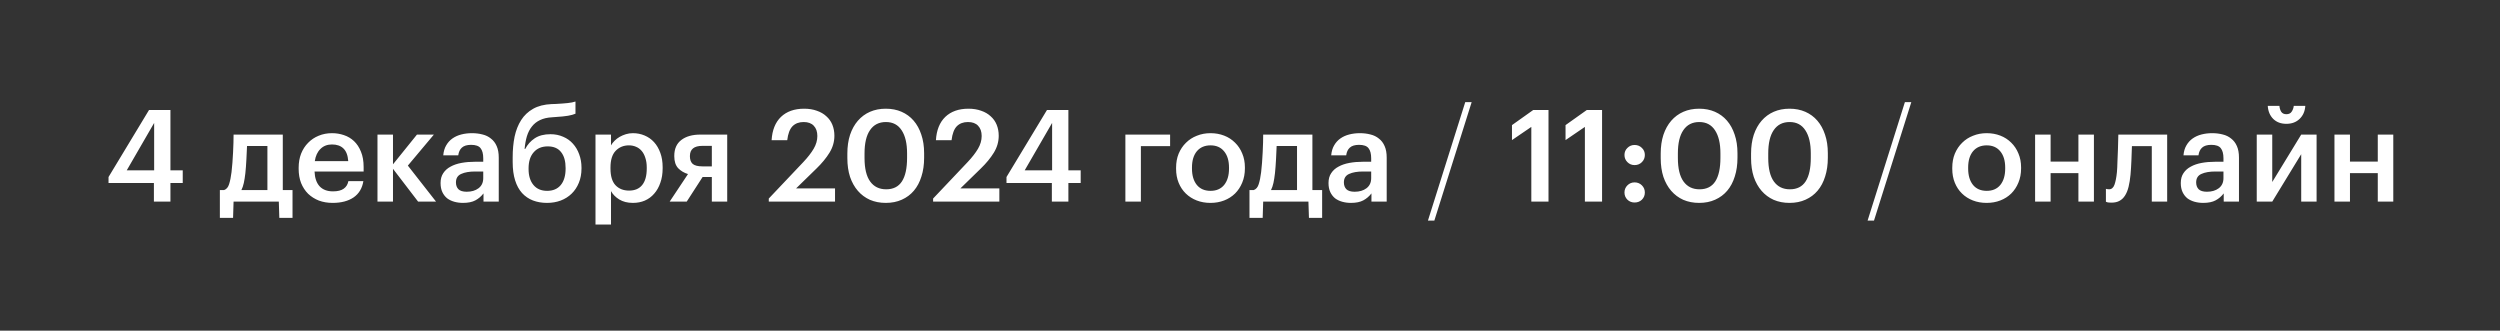 <?xml version="1.0" encoding="UTF-8"?> <svg xmlns="http://www.w3.org/2000/svg" width="310" height="41" viewBox="0 0 310 41" fill="none"><rect x="0" y="0" width="310" height="41" fill="#333333" stroke="none"/><g clip-path="url(#clip0_461_4243)"><path d="M19.084 22.696H13.458V21.949L18.48 13.638H21.134V21.123H22.659V22.696H21.134V25H19.084V22.696ZM19.115 21.123V15.243L15.715 21.123H19.115ZM30.425 21.472C30.372 21.938 30.309 22.341 30.235 22.68C30.16 23.019 30.06 23.316 29.933 23.57H33.159V18.103H30.632C30.611 18.612 30.584 19.173 30.552 19.788C30.521 20.402 30.478 20.964 30.425 21.472ZM28.9 27.018H27.263V23.57H27.787C28.084 23.464 28.291 23.22 28.407 22.839C28.534 22.447 28.635 21.949 28.709 21.345C28.752 20.995 28.789 20.609 28.82 20.185C28.852 19.751 28.879 19.322 28.9 18.898C28.921 18.474 28.937 18.072 28.948 17.69C28.958 17.298 28.963 16.964 28.963 16.689H35.066V23.57H36.273V27.018H34.636L34.573 25H28.963L28.9 27.018ZM41.244 25.159C40.63 25.159 40.063 25.064 39.544 24.873C39.035 24.672 38.59 24.391 38.209 24.031C37.838 23.66 37.547 23.215 37.335 22.696C37.134 22.177 37.033 21.589 37.033 20.932V20.805C37.033 20.159 37.134 19.576 37.335 19.057C37.547 18.527 37.838 18.077 38.209 17.706C38.58 17.325 39.014 17.033 39.512 16.832C40.021 16.62 40.572 16.514 41.165 16.514C41.684 16.514 42.177 16.594 42.643 16.753C43.12 16.911 43.538 17.16 43.898 17.499C44.258 17.838 44.544 18.273 44.756 18.802C44.979 19.332 45.09 19.968 45.09 20.709V21.266H39.004C39.035 22.06 39.242 22.669 39.623 23.093C40.015 23.517 40.572 23.729 41.292 23.729C41.875 23.729 42.32 23.617 42.627 23.395C42.934 23.172 43.125 22.86 43.199 22.457H45.058C44.92 23.337 44.518 24.009 43.85 24.476C43.183 24.931 42.314 25.159 41.244 25.159ZM43.183 19.978C43.13 19.258 42.929 18.734 42.579 18.405C42.24 18.077 41.769 17.913 41.165 17.913C40.582 17.913 40.105 18.098 39.735 18.469C39.364 18.829 39.131 19.332 39.035 19.978H43.183ZM48.73 20.932V25H46.807V16.689H48.73V20.376L51.702 16.689H53.8L50.574 20.535L54.07 25H51.845L48.73 20.932ZM57.411 25.159C57.03 25.159 56.67 25.111 56.331 25.016C55.992 24.921 55.695 24.777 55.441 24.587C55.197 24.386 55.001 24.131 54.853 23.824C54.704 23.506 54.63 23.13 54.63 22.696C54.63 22.209 54.742 21.801 54.964 21.472C55.186 21.133 55.488 20.863 55.87 20.662C56.251 20.45 56.701 20.296 57.221 20.201C57.74 20.105 58.296 20.058 58.889 20.058H59.922V19.629C59.922 19.067 59.811 18.649 59.588 18.373C59.376 18.098 58.984 17.96 58.412 17.96C57.904 17.96 57.522 18.077 57.268 18.31C57.025 18.532 56.876 18.85 56.823 19.263H54.964C55.006 18.776 55.128 18.363 55.329 18.024C55.531 17.674 55.79 17.388 56.108 17.166C56.426 16.943 56.791 16.779 57.205 16.673C57.618 16.567 58.057 16.514 58.524 16.514C58.99 16.514 59.424 16.567 59.827 16.673C60.229 16.768 60.579 16.938 60.875 17.182C61.183 17.415 61.421 17.727 61.59 18.119C61.76 18.5 61.845 18.977 61.845 19.549V25H59.954V23.983C59.678 24.343 59.345 24.629 58.953 24.841C58.561 25.053 58.047 25.159 57.411 25.159ZM57.872 23.776C58.465 23.776 58.953 23.633 59.334 23.347C59.726 23.051 59.922 22.632 59.922 22.092V21.266H58.937C58.206 21.266 57.623 21.366 57.189 21.567C56.754 21.758 56.537 22.108 56.537 22.616C56.537 22.966 56.638 23.247 56.839 23.459C57.051 23.67 57.395 23.776 57.872 23.776ZM67.831 25.159C67.195 25.159 66.612 25.058 66.083 24.857C65.564 24.656 65.113 24.349 64.732 23.935C64.361 23.522 64.075 22.998 63.874 22.362C63.673 21.726 63.572 20.969 63.572 20.09V19.502C63.572 18.58 63.651 17.727 63.81 16.943C63.98 16.159 64.25 15.476 64.621 14.893C64.992 14.311 65.484 13.844 66.099 13.495C66.713 13.145 67.476 12.949 68.387 12.907L68.895 12.891C69.499 12.859 69.997 12.822 70.389 12.78C70.792 12.737 71.115 12.674 71.359 12.589V14.099C71.115 14.205 70.808 14.289 70.437 14.353C70.077 14.416 69.552 14.47 68.864 14.512L68.451 14.544C67.868 14.575 67.37 14.692 66.957 14.893C66.554 15.084 66.221 15.349 65.956 15.688C65.691 16.016 65.484 16.419 65.336 16.895C65.198 17.362 65.103 17.886 65.05 18.469H65.129C65.405 17.928 65.797 17.489 66.305 17.15C66.814 16.811 67.465 16.641 68.26 16.641C68.832 16.641 69.356 16.747 69.833 16.959C70.31 17.16 70.712 17.446 71.041 17.817C71.38 18.188 71.639 18.628 71.82 19.136C72.01 19.645 72.106 20.196 72.106 20.789V20.884C72.106 21.552 71.994 22.15 71.772 22.68C71.56 23.199 71.263 23.644 70.882 24.015C70.501 24.386 70.045 24.672 69.515 24.873C68.996 25.064 68.435 25.159 67.831 25.159ZM67.847 23.665C68.567 23.665 69.129 23.427 69.531 22.95C69.934 22.463 70.135 21.779 70.135 20.9V20.837C70.135 19.989 69.95 19.332 69.579 18.866C69.208 18.389 68.657 18.151 67.926 18.151C67.184 18.151 66.602 18.395 66.178 18.882C65.754 19.359 65.543 20.026 65.543 20.884V20.964C65.543 21.79 65.744 22.447 66.146 22.934C66.549 23.422 67.116 23.665 67.847 23.665ZM73.841 16.689H75.764V18.024C75.88 17.823 76.029 17.632 76.209 17.452C76.389 17.272 76.595 17.113 76.829 16.975C77.072 16.837 77.332 16.726 77.607 16.641C77.883 16.556 78.174 16.514 78.481 16.514C79 16.514 79.482 16.61 79.927 16.8C80.383 16.991 80.775 17.266 81.103 17.627C81.432 17.987 81.691 18.432 81.882 18.961C82.073 19.48 82.168 20.074 82.168 20.741V20.868C82.168 21.536 82.073 22.134 81.882 22.664C81.702 23.194 81.448 23.644 81.119 24.015C80.801 24.386 80.415 24.672 79.959 24.873C79.514 25.064 79.022 25.159 78.481 25.159C77.814 25.159 77.247 25.016 76.781 24.73C76.325 24.444 75.986 24.099 75.764 23.697V27.845H73.841V16.689ZM78.004 23.633C78.714 23.633 79.254 23.406 79.625 22.95C80.007 22.484 80.197 21.801 80.197 20.9V20.773C80.197 20.317 80.139 19.92 80.023 19.581C79.917 19.232 79.763 18.94 79.562 18.707C79.361 18.474 79.127 18.305 78.863 18.199C78.598 18.082 78.306 18.024 77.989 18.024C77.321 18.024 76.77 18.252 76.336 18.707C75.912 19.152 75.7 19.841 75.7 20.773V20.9C75.7 21.832 75.907 22.521 76.32 22.966C76.744 23.411 77.305 23.633 78.004 23.633ZM87.091 18.087C86.064 18.087 85.55 18.506 85.55 19.343V19.39C85.55 19.804 85.666 20.116 85.899 20.328C86.143 20.529 86.54 20.63 87.091 20.63H88.267V18.087H87.091ZM85.153 25H83.039L85.311 21.583C84.824 21.435 84.416 21.191 84.088 20.852C83.77 20.503 83.611 20.01 83.611 19.375V19.327C83.611 18.458 83.902 17.801 84.485 17.356C85.068 16.911 85.852 16.689 86.837 16.689H90.174V25H88.267V21.949H87.123L85.153 25ZM95.329 24.619L99.619 20.09C100.16 19.518 100.583 18.972 100.891 18.453C101.198 17.934 101.351 17.404 101.351 16.864C101.351 16.323 101.203 15.9 100.906 15.592C100.62 15.285 100.202 15.132 99.651 15.132C99.079 15.132 98.618 15.306 98.269 15.656C97.93 16.006 97.712 16.583 97.617 17.388H95.678C95.752 16.138 96.139 15.174 96.838 14.496C97.548 13.818 98.507 13.479 99.715 13.479C100.297 13.479 100.822 13.564 101.288 13.733C101.754 13.892 102.146 14.12 102.464 14.416C102.792 14.703 103.041 15.052 103.211 15.465C103.38 15.879 103.465 16.334 103.465 16.832C103.465 17.574 103.264 18.273 102.861 18.93C102.458 19.586 101.918 20.243 101.24 20.9L98.713 23.363H103.544V25H95.329V24.619ZM109.887 23.474C110.767 23.474 111.418 23.146 111.842 22.489C112.266 21.832 112.477 20.858 112.477 19.565V19.009C112.477 17.791 112.255 16.843 111.81 16.165C111.365 15.476 110.714 15.132 109.855 15.132C108.997 15.132 108.34 15.465 107.885 16.133C107.429 16.79 107.202 17.754 107.202 19.025V19.597C107.202 20.89 107.435 21.859 107.901 22.505C108.367 23.151 109.029 23.474 109.887 23.474ZM109.84 25.159C109.119 25.159 108.462 25.032 107.869 24.777C107.286 24.513 106.788 24.142 106.375 23.665C105.962 23.188 105.639 22.611 105.406 21.933C105.183 21.244 105.072 20.471 105.072 19.613V19.041C105.072 18.183 105.183 17.409 105.406 16.721C105.639 16.032 105.962 15.449 106.375 14.973C106.799 14.485 107.302 14.115 107.885 13.86C108.468 13.606 109.119 13.479 109.84 13.479C110.56 13.479 111.211 13.606 111.794 13.86C112.377 14.115 112.875 14.48 113.288 14.957C113.701 15.434 114.019 16.011 114.241 16.689C114.474 17.367 114.591 18.135 114.591 18.993V19.565C114.591 20.423 114.48 21.197 114.257 21.885C114.045 22.574 113.733 23.162 113.32 23.649C112.917 24.126 112.419 24.497 111.826 24.762C111.243 25.026 110.581 25.159 109.84 25.159ZM115.705 24.619L119.995 20.09C120.536 19.518 120.959 18.972 121.267 18.453C121.574 17.934 121.727 17.404 121.727 16.864C121.727 16.323 121.579 15.9 121.282 15.592C120.996 15.285 120.578 15.132 120.027 15.132C119.455 15.132 118.994 15.306 118.644 15.656C118.305 16.006 118.088 16.583 117.993 17.388H116.054C116.128 16.138 116.515 15.174 117.214 14.496C117.924 13.818 118.883 13.479 120.091 13.479C120.673 13.479 121.198 13.564 121.664 13.733C122.13 13.892 122.522 14.12 122.84 14.416C123.168 14.703 123.417 15.052 123.587 15.465C123.756 15.879 123.841 16.334 123.841 16.832C123.841 17.574 123.64 18.273 123.237 18.93C122.834 19.586 122.294 20.243 121.616 20.9L119.089 23.363H123.92V25H115.705V24.619ZM130.43 22.696H124.805V21.949L129.826 13.638H132.48V21.123H134.005V22.696H132.48V25H130.43V22.696ZM130.462 21.123V15.243L127.061 21.123H130.462ZM141.47 18.119V25H139.547V16.689H145.093V18.119H141.47ZM150.109 23.665C150.83 23.665 151.391 23.422 151.794 22.934C152.196 22.436 152.398 21.758 152.398 20.9V20.789C152.398 19.931 152.196 19.258 151.794 18.771C151.391 18.273 150.83 18.024 150.109 18.024C149.389 18.024 148.822 18.267 148.409 18.755C148.006 19.242 147.805 19.915 147.805 20.773V20.9C147.805 21.758 148.006 22.436 148.409 22.934C148.811 23.422 149.378 23.665 150.109 23.665ZM150.093 25.159C149.479 25.159 148.912 25.058 148.393 24.857C147.874 24.656 147.424 24.37 147.042 23.999C146.661 23.628 146.364 23.183 146.152 22.664C145.94 22.145 145.835 21.567 145.835 20.932V20.805C145.835 20.159 145.94 19.576 146.152 19.057C146.375 18.527 146.677 18.077 147.058 17.706C147.44 17.325 147.89 17.033 148.409 16.832C148.928 16.62 149.495 16.514 150.109 16.514C150.713 16.514 151.275 16.615 151.794 16.816C152.313 17.017 152.763 17.309 153.144 17.69C153.526 18.061 153.822 18.506 154.034 19.025C154.257 19.544 154.368 20.121 154.368 20.757V20.884C154.368 21.53 154.257 22.118 154.034 22.648C153.822 23.167 153.526 23.617 153.144 23.999C152.763 24.37 152.313 24.656 151.794 24.857C151.275 25.058 150.708 25.159 150.093 25.159ZM158.097 21.472C158.044 21.938 157.981 22.341 157.907 22.68C157.833 23.019 157.732 23.316 157.605 23.57H160.831V18.103H158.304C158.283 18.612 158.256 19.173 158.225 19.788C158.193 20.402 158.15 20.964 158.097 21.472ZM156.572 27.018H154.935V23.57H155.459C155.756 23.464 155.963 23.22 156.079 22.839C156.206 22.447 156.307 21.949 156.381 21.345C156.424 20.995 156.461 20.609 156.492 20.185C156.524 19.751 156.551 19.322 156.572 18.898C156.593 18.474 156.609 18.072 156.62 17.69C156.63 17.298 156.635 16.964 156.635 16.689H162.738V23.57H163.945V27.018H162.309L162.245 25H156.635L156.572 27.018ZM167.516 25.159C167.135 25.159 166.775 25.111 166.436 25.016C166.096 24.921 165.8 24.777 165.546 24.587C165.302 24.386 165.106 24.131 164.958 23.824C164.809 23.506 164.735 23.13 164.735 22.696C164.735 22.209 164.846 21.801 165.069 21.472C165.291 21.133 165.593 20.863 165.975 20.662C166.356 20.45 166.806 20.296 167.325 20.201C167.845 20.105 168.401 20.058 168.994 20.058H170.027V19.629C170.027 19.067 169.916 18.649 169.693 18.373C169.481 18.098 169.089 17.96 168.517 17.96C168.009 17.96 167.627 18.077 167.373 18.31C167.129 18.532 166.981 18.85 166.928 19.263H165.069C165.111 18.776 165.233 18.363 165.434 18.024C165.636 17.674 165.895 17.388 166.213 17.166C166.531 16.943 166.896 16.779 167.31 16.673C167.723 16.567 168.162 16.514 168.628 16.514C169.095 16.514 169.529 16.567 169.932 16.673C170.334 16.768 170.684 16.938 170.98 17.182C171.288 17.415 171.526 17.727 171.695 18.119C171.865 18.5 171.95 18.977 171.95 19.549V25H170.059V23.983C169.783 24.343 169.45 24.629 169.058 24.841C168.666 25.053 168.152 25.159 167.516 25.159ZM167.977 23.776C168.57 23.776 169.058 23.633 169.439 23.347C169.831 23.051 170.027 22.632 170.027 22.092V21.266H169.042C168.311 21.266 167.728 21.366 167.294 21.567C166.859 21.758 166.642 22.108 166.642 22.616C166.642 22.966 166.743 23.247 166.944 23.459C167.156 23.67 167.5 23.776 167.977 23.776ZM181.689 12.668H182.484L177.859 27.352H177.065L181.689 12.668ZM189.884 15.736L187.485 17.372V15.513L190.123 13.638H192.014V25H189.884V15.736ZM196.526 15.736L194.127 17.372V15.513L196.765 13.638H198.656V25H196.526V15.736ZM202.69 25.111C202.34 25.111 202.043 24.995 201.8 24.762C201.556 24.518 201.434 24.221 201.434 23.872C201.434 23.522 201.556 23.226 201.8 22.982C202.043 22.738 202.34 22.616 202.69 22.616C203.05 22.616 203.352 22.738 203.595 22.982C203.839 23.226 203.961 23.522 203.961 23.872C203.961 24.221 203.839 24.518 203.595 24.762C203.352 24.995 203.05 25.111 202.69 25.111ZM202.69 20.471C202.34 20.471 202.043 20.349 201.8 20.105C201.556 19.862 201.434 19.565 201.434 19.216C201.434 18.866 201.556 18.575 201.8 18.342C202.043 18.098 202.34 17.976 202.69 17.976C203.05 17.976 203.352 18.098 203.595 18.342C203.839 18.575 203.961 18.866 203.961 19.216C203.961 19.565 203.839 19.862 203.595 20.105C203.352 20.349 203.05 20.471 202.69 20.471ZM210.743 23.474C211.622 23.474 212.274 23.146 212.698 22.489C213.121 21.832 213.333 20.858 213.333 19.565V19.009C213.333 17.791 213.111 16.843 212.666 16.165C212.221 15.476 211.569 15.132 210.711 15.132C209.853 15.132 209.196 15.465 208.741 16.133C208.285 16.79 208.057 17.754 208.057 19.025V19.597C208.057 20.89 208.29 21.859 208.757 22.505C209.223 23.151 209.885 23.474 210.743 23.474ZM210.695 25.159C209.975 25.159 209.318 25.032 208.725 24.777C208.142 24.513 207.644 24.142 207.231 23.665C206.818 23.188 206.495 22.611 206.262 21.933C206.039 21.244 205.928 20.471 205.928 19.613V19.041C205.928 18.183 206.039 17.409 206.262 16.721C206.495 16.032 206.818 15.449 207.231 14.973C207.655 14.485 208.158 14.115 208.741 13.86C209.323 13.606 209.975 13.479 210.695 13.479C211.416 13.479 212.067 13.606 212.65 13.86C213.233 14.115 213.731 14.48 214.144 14.957C214.557 15.434 214.875 16.011 215.097 16.689C215.33 17.367 215.447 18.135 215.447 18.993V19.565C215.447 20.423 215.336 21.197 215.113 21.885C214.901 22.574 214.589 23.162 214.176 23.649C213.773 24.126 213.275 24.497 212.682 24.762C212.099 25.026 211.437 25.159 210.695 25.159ZM221.947 23.474C222.827 23.474 223.478 23.146 223.902 22.489C224.326 21.832 224.538 20.858 224.538 19.565V19.009C224.538 17.791 224.315 16.843 223.87 16.165C223.425 15.476 222.774 15.132 221.916 15.132C221.058 15.132 220.401 15.465 219.945 16.133C219.49 16.79 219.262 17.754 219.262 19.025V19.597C219.262 20.89 219.495 21.859 219.961 22.505C220.427 23.151 221.089 23.474 221.947 23.474ZM221.9 25.159C221.179 25.159 220.523 25.032 219.929 24.777C219.347 24.513 218.849 24.142 218.436 23.665C218.022 23.188 217.699 22.611 217.466 21.933C217.244 21.244 217.132 20.471 217.132 19.613V19.041C217.132 18.183 217.244 17.409 217.466 16.721C217.699 16.032 218.022 15.449 218.436 14.973C218.859 14.485 219.363 14.115 219.945 13.86C220.528 13.606 221.179 13.479 221.9 13.479C222.62 13.479 223.272 13.606 223.854 13.86C224.437 14.115 224.935 14.48 225.348 14.957C225.761 15.434 226.079 16.011 226.302 16.689C226.535 17.367 226.651 18.135 226.651 18.993V19.565C226.651 20.423 226.54 21.197 226.318 21.885C226.106 22.574 225.793 23.162 225.38 23.649C224.977 24.126 224.479 24.497 223.886 24.762C223.304 25.026 222.641 25.159 221.9 25.159ZM236.206 12.668H237.001L232.376 27.352H231.582L236.206 12.668ZM246.356 23.665C247.076 23.665 247.638 23.422 248.04 22.934C248.443 22.436 248.644 21.758 248.644 20.9V20.789C248.644 19.931 248.443 19.258 248.04 18.771C247.638 18.273 247.076 18.024 246.356 18.024C245.636 18.024 245.069 18.267 244.656 18.755C244.253 19.242 244.052 19.915 244.052 20.773V20.9C244.052 21.758 244.253 22.436 244.656 22.934C245.058 23.422 245.625 23.665 246.356 23.665ZM246.34 25.159C245.726 25.159 245.159 25.058 244.64 24.857C244.121 24.656 243.67 24.37 243.289 23.999C242.908 23.628 242.611 23.183 242.399 22.664C242.187 22.145 242.081 21.567 242.081 20.932V20.805C242.081 20.159 242.187 19.576 242.399 19.057C242.622 18.527 242.924 18.077 243.305 17.706C243.686 17.325 244.137 17.033 244.656 16.832C245.175 16.62 245.742 16.514 246.356 16.514C246.96 16.514 247.521 16.615 248.04 16.816C248.56 17.017 249.01 17.309 249.391 17.69C249.773 18.061 250.069 18.506 250.281 19.025C250.504 19.544 250.615 20.121 250.615 20.757V20.884C250.615 21.53 250.504 22.118 250.281 22.648C250.069 23.167 249.773 23.617 249.391 23.999C249.01 24.37 248.56 24.656 248.04 24.857C247.521 25.058 246.955 25.159 246.34 25.159ZM257.723 21.472H254.275V25H252.352V16.689H254.275V20.042H257.723V16.689H259.646V25H257.723V21.472ZM264.184 21.663C264.131 22.224 264.051 22.722 263.945 23.157C263.839 23.591 263.691 23.956 263.5 24.253C263.32 24.539 263.093 24.756 262.817 24.905C262.552 25.053 262.224 25.127 261.832 25.127C261.578 25.127 261.397 25.111 261.292 25.079C261.228 25.058 261.175 25.037 261.133 25.016V23.411C261.154 23.422 261.186 23.432 261.228 23.443C261.313 23.464 261.408 23.474 261.514 23.474C261.832 23.474 262.06 23.284 262.197 22.902C262.335 22.51 262.436 21.991 262.499 21.345C262.531 20.995 262.552 20.561 262.563 20.042C262.584 19.512 262.605 18.998 262.626 18.5C262.648 17.918 262.663 17.314 262.674 16.689H268.729V25H266.822V18.119H264.359C264.348 18.395 264.337 18.686 264.327 18.993C264.316 19.29 264.306 19.592 264.295 19.899C264.284 20.206 264.268 20.513 264.247 20.821C264.226 21.117 264.205 21.398 264.184 21.663ZM273.198 25.159C272.817 25.159 272.457 25.111 272.118 25.016C271.779 24.921 271.482 24.777 271.228 24.587C270.984 24.386 270.788 24.131 270.64 23.824C270.491 23.506 270.417 23.13 270.417 22.696C270.417 22.209 270.528 21.801 270.751 21.472C270.973 21.133 271.275 20.863 271.657 20.662C272.038 20.45 272.488 20.296 273.008 20.201C273.527 20.105 274.083 20.058 274.676 20.058H275.709V19.629C275.709 19.067 275.598 18.649 275.375 18.373C275.163 18.098 274.771 17.96 274.199 17.96C273.691 17.96 273.309 18.077 273.055 18.31C272.812 18.532 272.663 18.85 272.61 19.263H270.751C270.793 18.776 270.915 18.363 271.116 18.024C271.318 17.674 271.577 17.388 271.895 17.166C272.213 16.943 272.578 16.779 272.992 16.673C273.405 16.567 273.844 16.514 274.311 16.514C274.777 16.514 275.211 16.567 275.614 16.673C276.016 16.768 276.366 16.938 276.662 17.182C276.97 17.415 277.208 17.727 277.378 18.119C277.547 18.5 277.632 18.977 277.632 19.549V25H275.741V23.983C275.465 24.343 275.132 24.629 274.74 24.841C274.348 25.053 273.834 25.159 273.198 25.159ZM273.659 23.776C274.252 23.776 274.74 23.633 275.121 23.347C275.513 23.051 275.709 22.632 275.709 22.092V21.266H274.724C273.993 21.266 273.41 21.366 272.976 21.567C272.541 21.758 272.324 22.108 272.324 22.616C272.324 22.966 272.425 23.247 272.626 23.459C272.838 23.67 273.182 23.776 273.659 23.776ZM283.507 15.354C282.839 15.354 282.299 15.153 281.886 14.75C281.472 14.337 281.245 13.797 281.202 13.129H282.648C282.67 13.405 282.744 13.648 282.871 13.86C283.009 14.062 283.22 14.162 283.507 14.162C283.803 14.162 284.02 14.062 284.158 13.86C284.306 13.648 284.396 13.405 284.428 13.129H285.858C285.816 13.797 285.578 14.337 285.143 14.75C284.72 15.153 284.174 15.354 283.507 15.354ZM279.836 25V16.689H281.759V22.569L285.35 16.689H287.257V25H285.35V19.12L281.759 25H279.836ZM294.844 21.472H291.396V25H289.473V16.689H291.396V20.042H294.844V16.689H296.767V25H294.844V21.472Z" fill="white"></path></g><defs><clipPath id="clip0_461_4243"><rect width="309" height="41" fill="white" transform="translate(0.5)"></rect></clipPath></defs></svg> 